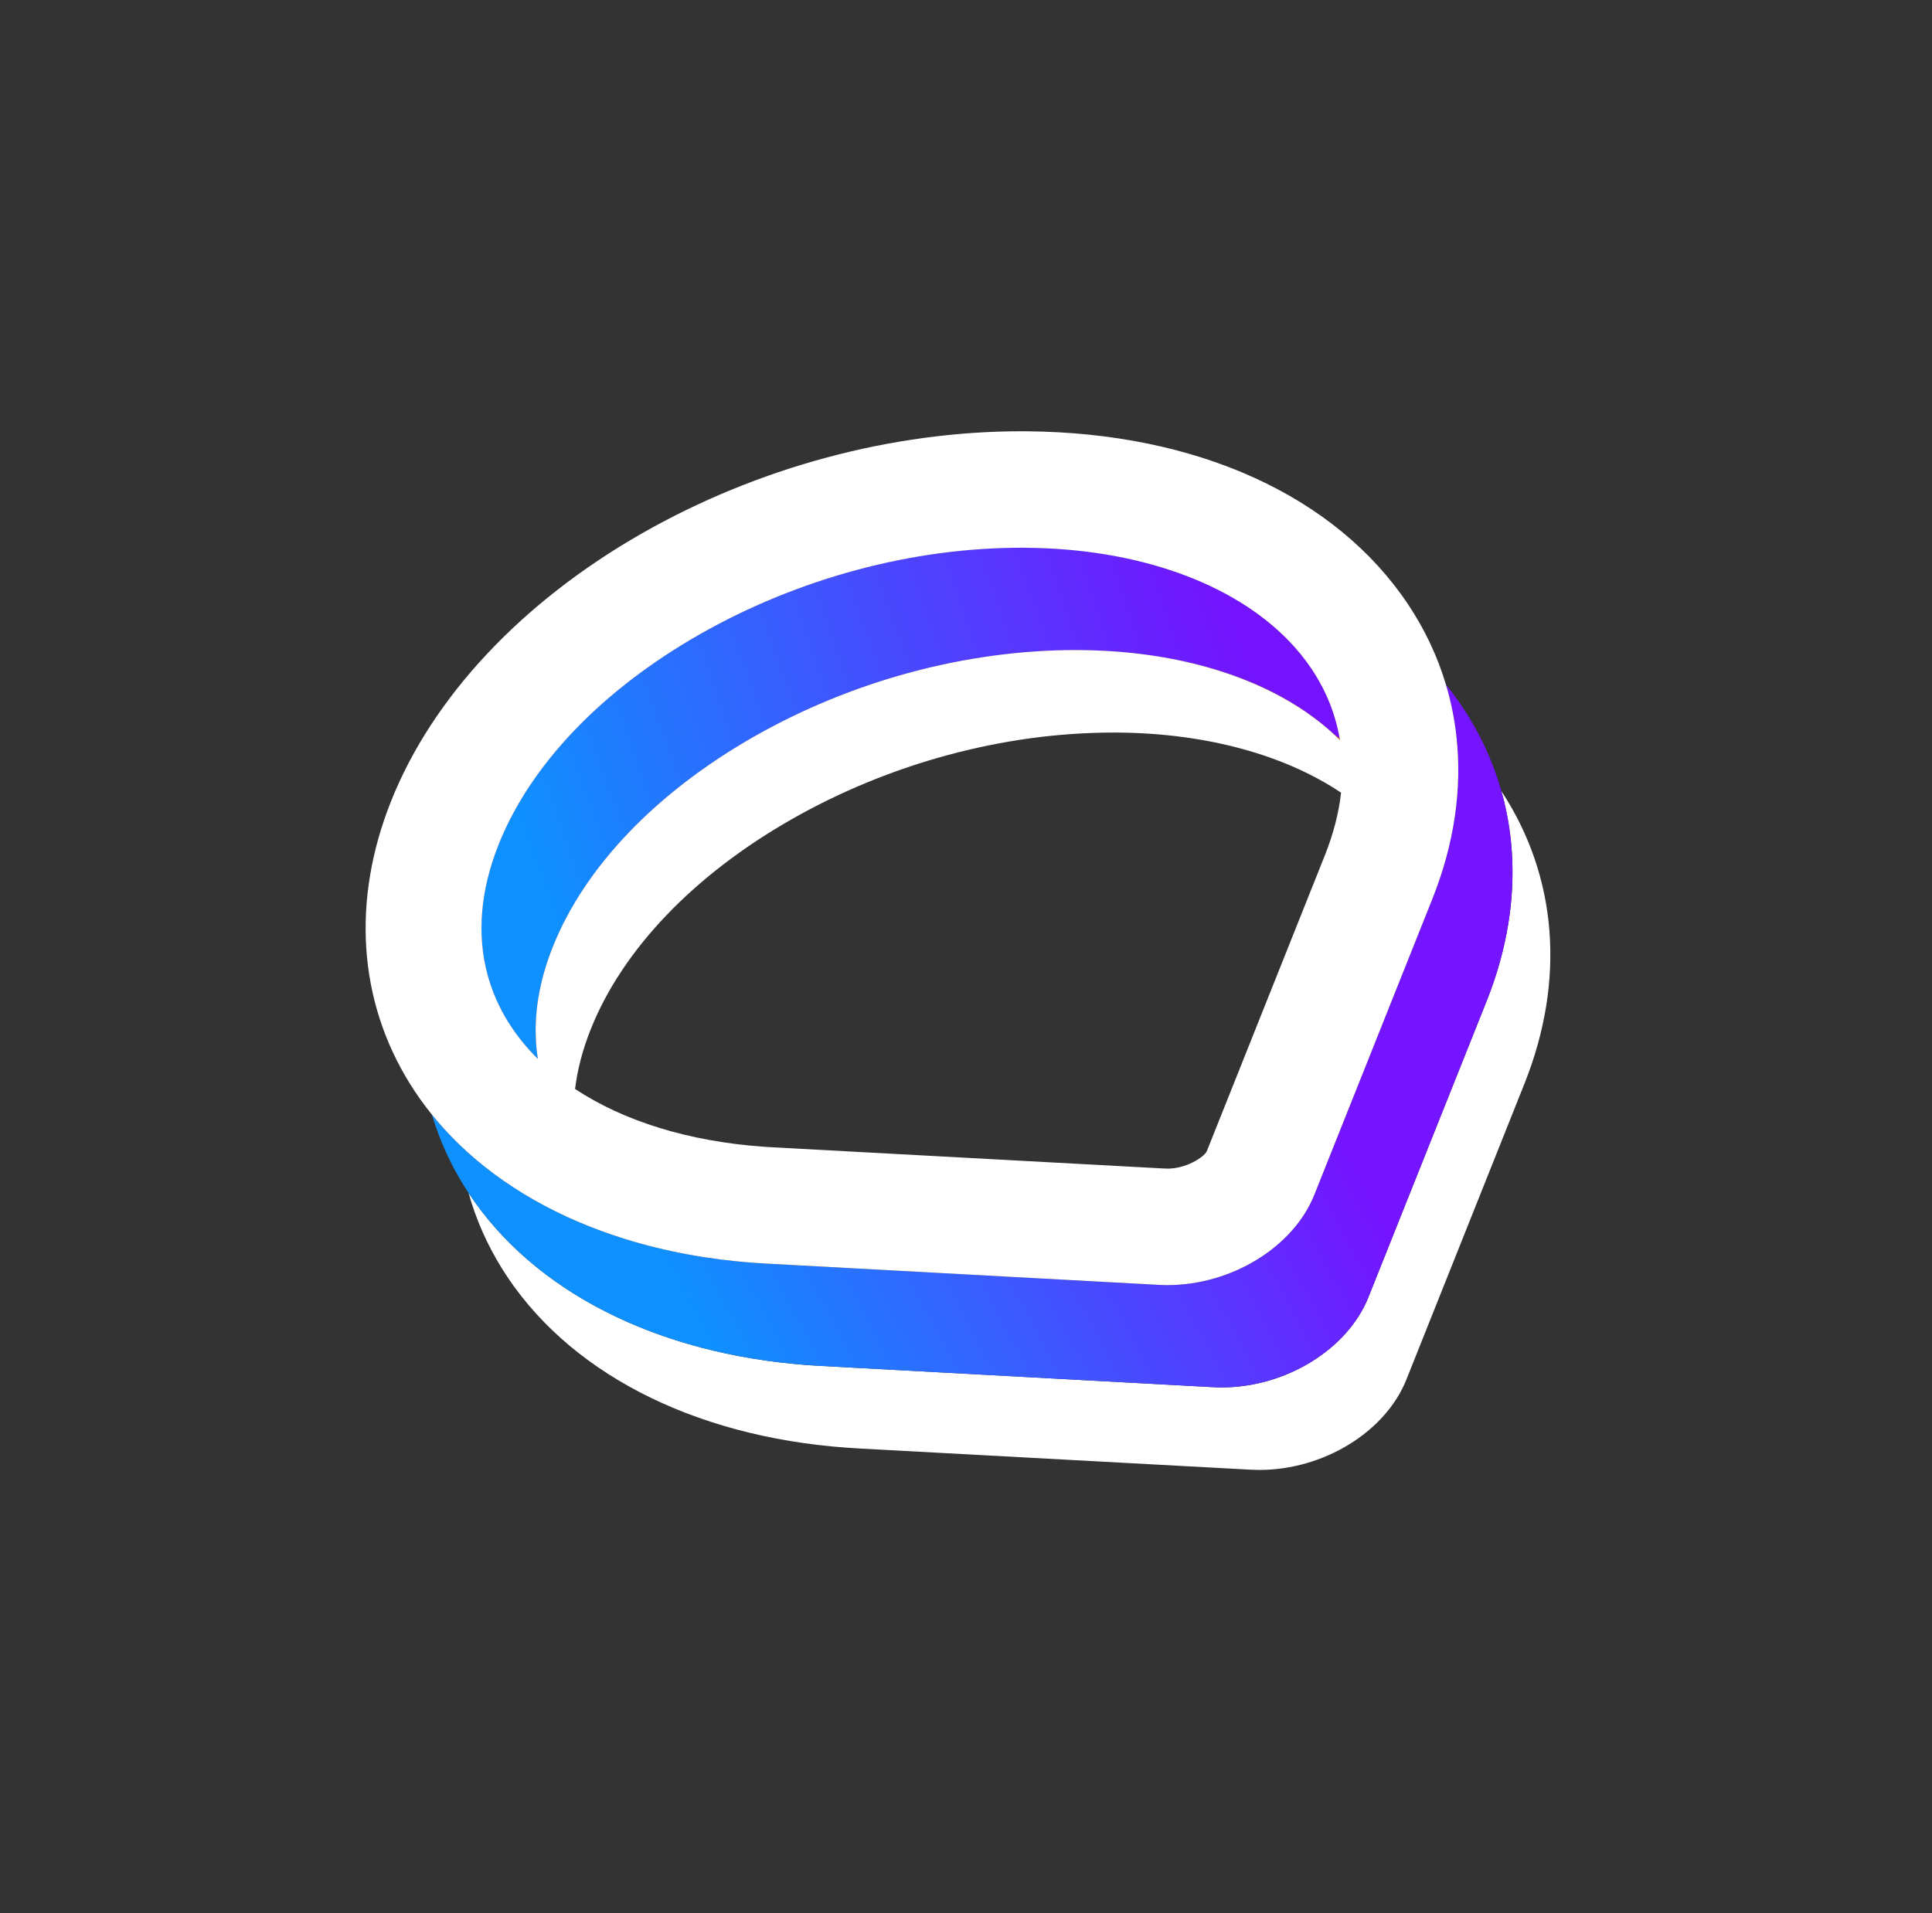 <svg width="106" height="105" viewBox="0 0 106 105" fill="none" xmlns="http://www.w3.org/2000/svg">
<rect x="0" y="0" width="106" height="105" fill="#333333" stroke="none"/>
<rect width="105.12" height="104.333" rx="30.72"/>
<g clip-path="url(#clip0_366_1909)">
<path d="M82.373 43.412C83.398 47.036 83.136 50.997 81.562 54.944L75.082 71.181C73.93 74.067 70.523 76.14 67.027 76.14C66.869 76.14 66.711 76.136 66.551 76.126L45.04 74.96C44.814 74.949 44.589 74.935 44.365 74.918C36.051 74.316 29.279 70.879 25.708 65.468C26.113 66.911 26.724 68.301 27.539 69.613C31.042 75.245 37.936 78.829 46.446 79.446C46.668 79.462 46.892 79.475 47.117 79.489L68.63 80.655C68.788 80.663 68.946 80.667 69.104 80.667C72.602 80.667 76.009 78.596 77.162 75.708L83.639 59.473C85.902 53.798 85.451 48.099 82.373 43.412Z" fill="white"/>
<path d="M73.5 40.516C73.267 39.174 72.756 37.903 71.972 36.725C71.606 36.177 71.186 35.658 70.713 35.17C67.643 31.99 62.423 30.109 56.292 30.061C56.208 30.058 56.119 30.058 56.032 30.058C50.023 30.058 43.76 31.747 38.364 34.827C33.01 37.884 29.104 41.969 27.363 46.333C26.354 48.862 26.153 51.299 26.756 53.511C26.999 54.408 27.375 55.268 27.88 56.081C28.333 56.809 28.88 57.487 29.512 58.115C29.497 58.028 29.485 57.943 29.474 57.855C29.462 57.763 29.451 57.669 29.441 57.577C29.429 57.474 29.422 57.371 29.414 57.269C29.404 57.133 29.398 56.997 29.395 56.862C29.391 56.761 29.389 56.66 29.389 56.56C29.387 55.078 29.703 53.532 30.335 51.948C32.077 47.584 35.984 43.499 41.337 40.442C46.731 37.363 52.997 35.674 59.006 35.674C59.092 35.674 59.179 35.674 59.266 35.676C59.445 35.678 59.624 35.679 59.802 35.685C59.923 35.687 60.043 35.691 60.162 35.697C60.27 35.701 60.378 35.705 60.484 35.711C60.544 35.712 60.601 35.714 60.659 35.72C60.848 35.73 61.035 35.742 61.22 35.755C61.526 35.778 61.829 35.805 62.13 35.836C62.147 35.838 62.164 35.838 62.18 35.842C62.328 35.858 62.477 35.875 62.623 35.895C62.766 35.912 62.908 35.931 63.049 35.951C67.418 36.571 71.095 38.203 73.516 40.615C73.514 40.582 73.508 40.549 73.5 40.516Z" fill="url(#paint0_linear_366_1909)"/>
<path d="M81.562 54.944L75.083 71.181C73.93 74.067 70.523 76.14 67.027 76.14C66.869 76.14 66.711 76.136 66.551 76.126L45.04 74.96C44.814 74.949 44.589 74.935 44.365 74.918C36.051 74.316 29.279 70.879 25.708 65.468C25.623 65.34 25.543 65.212 25.462 65.084C24.689 63.843 24.101 62.529 23.696 61.168C24.159 61.741 24.66 62.287 25.2 62.808C27.585 65.111 30.692 66.878 34.311 67.999C36.501 68.679 38.877 69.121 41.395 69.303C41.617 69.32 41.841 69.334 42.066 69.345L63.579 70.511C63.737 70.521 63.895 70.525 64.053 70.525C67.551 70.525 70.959 68.452 72.111 65.566L78.378 49.856L78.588 49.329C79.789 46.319 80.226 43.303 79.91 40.433C79.804 39.455 79.61 38.494 79.328 37.556C79.646 37.952 79.945 38.36 80.226 38.781C81.198 40.235 81.913 41.791 82.373 43.412C83.398 47.036 83.136 50.997 81.562 54.944Z" fill="url(#paint1_linear_366_1909)"/>
<path d="M23.294 59.479C23.288 59.453 23.282 59.428 23.278 59.403C23.274 59.386 23.272 59.37 23.27 59.353C23.278 59.395 23.286 59.436 23.294 59.479Z" fill="url(#paint2_linear_366_1909)"/>
<path d="M73.5 40.516C73.354 40.423 73.215 40.316 73.082 40.196C70.64 37.981 67.156 36.518 63.049 35.951C62.908 35.931 62.766 35.912 62.623 35.895C62.477 35.875 62.328 35.858 62.18 35.842C62.164 35.838 62.147 35.838 62.13 35.836C61.829 35.803 61.526 35.778 61.22 35.755C61.035 35.74 60.848 35.728 60.659 35.72C60.601 35.714 60.544 35.712 60.484 35.711C60.378 35.705 60.27 35.699 60.162 35.697C60.043 35.691 59.923 35.687 59.802 35.685C59.624 35.679 59.445 35.678 59.266 35.676C59.179 35.674 59.093 35.674 59.006 35.674C52.997 35.674 46.731 37.363 41.337 40.442C35.984 43.499 32.077 47.584 30.335 51.948C29.703 53.532 29.387 55.078 29.389 56.56C29.389 56.66 29.391 56.761 29.395 56.862C29.398 56.997 29.404 57.133 29.414 57.269C29.422 57.371 29.431 57.474 29.441 57.577C29.451 57.669 29.462 57.763 29.474 57.855C29.485 57.943 29.497 58.028 29.512 58.115C28.88 57.487 28.333 56.809 27.88 56.081C27.375 55.268 26.999 54.408 26.756 53.511C26.153 51.299 26.354 48.862 27.363 46.333C29.104 41.969 33.01 37.884 38.364 34.827C43.76 31.747 50.023 30.058 56.032 30.058C56.119 30.058 56.208 30.058 56.292 30.061C62.423 30.109 67.643 31.99 70.713 35.17C71.186 35.658 71.606 36.177 71.972 36.725C72.756 37.903 73.267 39.174 73.5 40.516Z" fill="url(#paint3_linear_366_1909)"/>
<path d="M23.27 59.353C23.272 59.37 23.274 59.386 23.278 59.403C23.282 59.428 23.288 59.453 23.294 59.479C23.286 59.436 23.278 59.395 23.27 59.353Z" fill="white"/>
<path d="M79.91 40.433C79.804 39.455 79.609 38.494 79.328 37.556C78.869 36.022 78.177 34.548 77.254 33.165C73.277 27.206 65.657 23.744 56.344 23.669C56.242 23.667 56.14 23.667 56.036 23.667C48.94 23.667 41.561 25.652 35.223 29.27C28.624 33.038 23.735 38.252 21.461 43.954C19.287 49.401 19.653 54.909 22.488 59.469C22.854 60.058 23.257 60.623 23.696 61.168C24.159 61.741 24.66 62.287 25.199 62.808C27.585 65.111 30.692 66.878 34.311 67.999C36.5 68.679 38.877 69.121 41.395 69.303C41.617 69.32 41.84 69.334 42.066 69.345L63.579 70.511C63.737 70.521 63.895 70.525 64.053 70.525C67.551 70.525 70.958 68.452 72.111 65.566L78.378 49.856L78.588 49.329C79.789 46.319 80.226 43.303 79.91 40.433ZM23.278 59.403C23.274 59.386 23.272 59.37 23.27 59.353C23.278 59.395 23.286 59.436 23.293 59.479C23.288 59.453 23.282 59.428 23.278 59.403ZM29.395 56.862C29.399 56.997 29.404 57.133 29.414 57.269C29.422 57.371 29.431 57.474 29.441 57.577C29.451 57.669 29.462 57.763 29.474 57.855C29.485 57.943 29.497 58.028 29.512 58.115C28.88 57.487 28.333 56.809 27.88 56.081C27.375 55.268 26.999 54.408 26.756 53.511C26.153 51.299 26.354 48.862 27.363 46.333C29.104 41.969 33.01 37.884 38.364 34.827C43.76 31.748 50.023 30.059 56.032 30.059C56.119 30.059 56.208 30.059 56.292 30.061C62.423 30.109 67.644 31.99 70.714 35.17C71.186 35.658 71.606 36.177 71.972 36.725C72.756 37.903 73.267 39.174 73.5 40.516C73.508 40.549 73.514 40.582 73.516 40.615C71.095 38.203 67.418 36.571 63.049 35.951C62.908 35.931 62.766 35.912 62.623 35.895C62.477 35.875 62.328 35.858 62.18 35.842C62.165 35.838 62.147 35.838 62.13 35.836C61.829 35.805 61.527 35.778 61.22 35.755C61.035 35.742 60.848 35.73 60.66 35.72C60.602 35.714 60.544 35.712 60.484 35.711C60.378 35.705 60.27 35.701 60.162 35.697C60.043 35.691 59.923 35.687 59.802 35.685C59.625 35.679 59.445 35.678 59.266 35.676C59.179 35.674 59.093 35.674 59.006 35.674C52.997 35.674 46.732 37.363 41.337 40.442C35.984 43.499 32.077 47.584 30.335 51.948C29.703 53.532 29.387 55.078 29.389 56.56C29.389 56.66 29.391 56.761 29.395 56.862ZM72.685 46.95L66.21 63.18C66.058 63.5 65.032 64.187 63.922 64.129L42.411 62.963C42.228 62.953 42.045 62.942 41.858 62.928C37.761 62.632 34.215 61.522 31.551 59.761C31.68 58.692 31.968 57.594 32.415 56.476C34.155 52.112 38.061 48.026 43.415 44.971C48.811 41.891 55.075 40.202 61.083 40.202H61.344C66.196 40.243 70.48 41.428 73.579 43.501C73.452 44.622 73.153 45.777 72.685 46.95Z" fill="white"/>
</g>
<defs>
<linearGradient id="paint0_linear_366_1909" x1="43.155" y1="32.4" x2="52.283" y2="51.022" gradientUnits="userSpaceOnUse">
<stop stop-color="#5945D0"/>
<stop offset="0.17" stop-color="#5C45CC"/>
<stop offset="0.31" stop-color="#6546C1"/>
<stop offset="0.45" stop-color="#7548AF"/>
<stop offset="0.59" stop-color="#8B4B95"/>
<stop offset="0.72" stop-color="#A74E75"/>
<stop offset="0.85" stop-color="#CA534C"/>
<stop offset="0.98" stop-color="#F3581D"/>
<stop offset="1" stop-color="#FB5915"/>
</linearGradient>
<linearGradient id="paint1_linear_366_1909" x1="81.739" y1="46.736" x2="37.033" y2="70.847" gradientUnits="userSpaceOnUse">
<stop offset="0.293" stop-color="#7514FF"/>
<stop offset="1" stop-color="#0E91FF"/>
</linearGradient>
<linearGradient id="paint2_linear_366_1909" x1="23.255" y1="59.361" x2="23.309" y2="59.471" gradientUnits="userSpaceOnUse">
<stop stop-color="#5945D0"/>
<stop offset="0.36" stop-color="#5A45CE"/>
<stop offset="0.51" stop-color="#6045C6"/>
<stop offset="0.62" stop-color="#6B47BA"/>
<stop offset="0.7" stop-color="#7A49A9"/>
<stop offset="0.78" stop-color="#8E4B92"/>
<stop offset="0.85" stop-color="#A64E76"/>
<stop offset="0.91" stop-color="#C35255"/>
<stop offset="0.97" stop-color="#E3562F"/>
<stop offset="1" stop-color="#FB5915"/>
</linearGradient>
<linearGradient id="paint3_linear_366_1909" x1="68.244" y1="35.805" x2="29.664" y2="49.25" gradientUnits="userSpaceOnUse">
<stop stop-color="#7413FE"/>
<stop offset="1" stop-color="#0E91FE"/>
</linearGradient>
<clipPath id="clip0_366_1909">
<rect width="65" height="57" fill="white" transform="translate(20.06 23.667)"/>
</clipPath>
</defs>
</svg>

